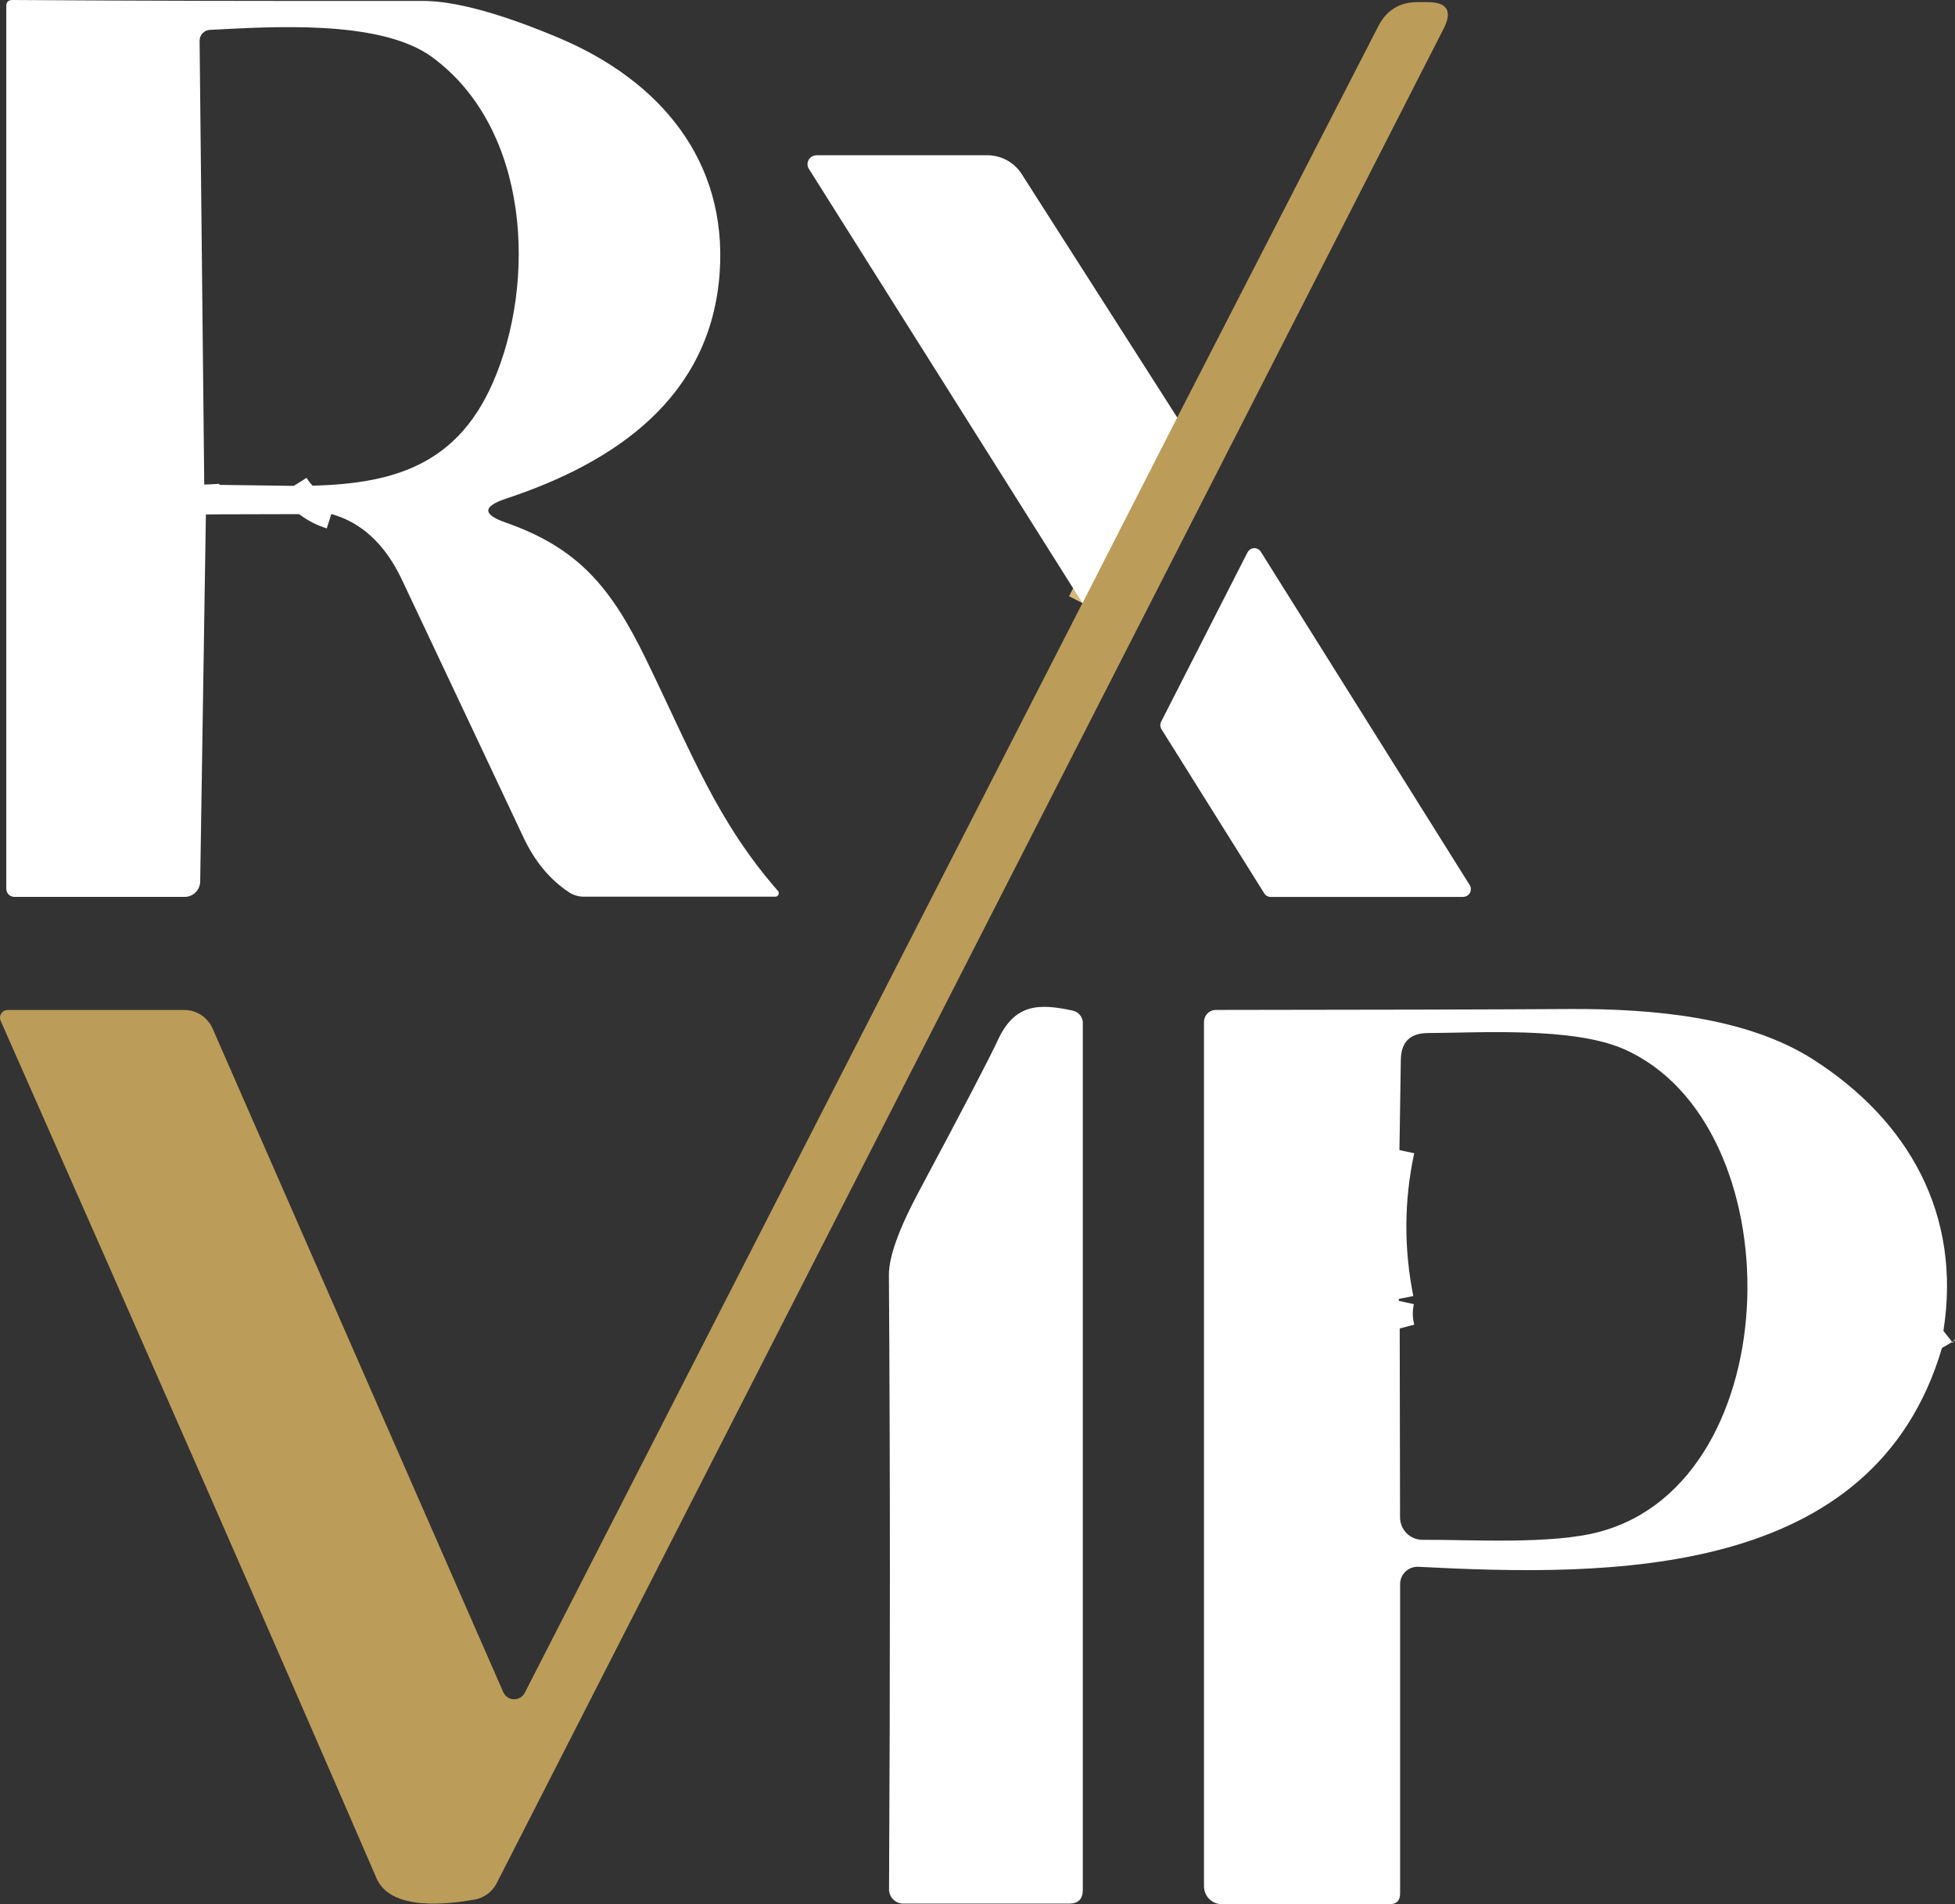 <svg viewBox="0 0 298.45 290.72" xmlns="http://www.w3.org/2000/svg">
  <rect x="0" y="0" width="298.45" height="290.72" fill="#333333" stroke="none"/>
  <g fill="none" stroke-width="4.6">
    <path d="m50.58 78.48c-2.52-.8-4.43-2.23-5.73-4.3" stroke="#ffffff" />
    <path d="m31.19 73.99.25 4.53" stroke="#ffffff" />
    <path d="m165.25 92.08 14.47-28.35" stroke="#d4b87c" />
    <g stroke="#ffffff">
      <path d="m296.69 203.2c-.8.63-.87 1.5-.23 2.6" />
      <path d="m213.64 175.59c-1.61 7.55-1.66 15.12-.14 22.73" />
      <path d="m213.59 198.62c-.31 1.43-.28 2.83.09 4.21" />
    </g>
  </g>
  <path
    d="m50.58 78.48c-2.52-.8-4.43-2.23-5.73-4.3 13.92.05 24.57-2.37 30.42-15.83 6.63-15.23 5.68-38.63-9.3-49.63-7.96-5.84-24.87-4.6-33.91-4.16-.43.02-.83.2-1.13.51s-.46.72-.46 1.15l.71 67.78.25 4.53-.87 56.07c-.01.62-.27 1.21-.71 1.65s-1.04.68-1.66.68h-25.99c-.33 0-.65-.13-.88-.36s-.36-.55-.36-.88v-134.77c0-.61.31-.92.92-.92 18.22.12 39.07.17 62.53.14 4.94-.02 11.88 1.86 20.82 5.61 15.69 6.6 25.79 18.89 24.64 35.82-1.31 19.17-16.06 29.08-32.62 34.56-3.6 1.2-3.61 2.42-.02 3.66 11.16 3.91 16.11 10.03 21.35 20.78 6.99 14.36 10.84 24.76 20.18 35.45.09.1.14.24.13.38 0 .14-.07.27-.17.36s-.23.14-.37.14h-29.2c-.81 0-1.56-.21-2.23-.64-2.91-1.9-5.24-4.68-6.97-8.33-6.33-13.45-12.54-26.6-18.61-39.46-2.55-5.37-6.13-8.7-10.74-9.99z"
    fill="#ffffff"
  />
  <path
    d="m165.25 92.08 14.47-28.35 30.69-59.73c1.26-2.45 3.26-3.68 6-3.68h1.5c3.02 0 3.85 1.35 2.48 4.05l-144.57 283.15c-.68 1.33-1.95 2.26-3.43 2.51-4 .69-12.72 1.79-14.91-3.27-15.82-36.56-34.95-80.2-57.38-130.91-.16-.37-.13-.79.09-1.12.22-.34.59-.54.99-.53h26.96c.91 0 1.8.26 2.56.76s1.37 1.21 1.74 2.04l44.38 101.33c.18.43.52.77.94.95.42.19.9.2 1.34.05.44-.16.8-.47 1.01-.88l85.13-166.37z"
    fill="#bc9c59"
  />
  <path
    d="m179.72 63.73-14.47 28.35-41.76-66.29c-.18-.27-.25-.6-.2-.93.05-.32.22-.62.47-.83s.57-.33.9-.33h26.04c2.15 0 4.15 1.09 5.29 2.9l23.72 37.13z"
    fill="#ffffff"
  />
  <path
    d="m44.85 74.18c1.3 2.07 3.21 3.5 5.73 4.3l-19.14.05-.25-4.53 13.67.18z"
    fill="#ffffff"
  />
  <g fill="#ffffff">
    <path
      d="m223.39 136.94h-29.4c-.4 0-.78-.21-.99-.55l-15.69-25.06c-.22-.35-.23-.79-.05-1.15l13.18-25.84c.13-.25.34-.45.59-.56.26-.11.55-.12.81-.04s.49.26.64.5l31.89 50.89c.15.24.21.52.16.8-.04.28-.18.53-.39.71s-.48.28-.76.29z"
    />
    <path
      d="m165.3 156.2v132.34c0 1.4-.7 2.09-2.09 2.09h-25.31c-.58 0-1.14-.23-1.55-.65-.41-.41-.64-.98-.63-1.56.18-32.56.18-63.81-.02-93.73-.02-2.78 1.5-7.02 4.56-12.75 6.73-12.59 10.75-20.3 12.06-23.12 2.58-5.61 6.28-5.64 11.43-4.53.44.09.84.33 1.12.68s.44.78.44 1.23z"
    />
    <path
      d="m213.64 175.59c-1.61 7.55-1.66 15.12-.14 22.73.03.09.06.19.09.3-.31 1.43-.28 2.83.09 4.21l.05 28.81c0 .92.36 1.8 1.01 2.45s1.53 1.01 2.44 1c7.32-.05 19.69.76 27.06-1.24 29.08-7.85 29.73-62.42 3.52-73.74-7.82-3.36-22.09-2.42-29.77-2.39-2.71 0-4.1 1.36-4.14 4.07zm83.05 27.61c-.8.63-.87 1.5-.23 2.6-10.4 35.32-50.62 34.93-79.91 33.41-.73-.04-1.44.21-1.98.72-.53.5-.83 1.2-.83 1.93v47.23c0 1.09-.54 1.63-1.61 1.63h-25.61c-.72 0-1.41-.29-1.92-.8s-.8-1.21-.8-1.94v-131.95c0-.49.19-.96.53-1.3.34-.35.8-.54 1.29-.54 23.11-.02 41.19-.06 54.23-.14 12.45-.05 26.76 1.22 36.88 7.66 14.72 9.39 22.75 23.81 19.95 41.48z"
    />
  </g>
  <path d="m213.68 202.83c-.37-1.38-.4-2.78-.09-4.21z" fill="#ffffff" />
  <path d="m296.69 203.2-.23 2.6c-.64-1.1-.57-1.97.23-2.6z" fill="#ffffff" />
</svg>

